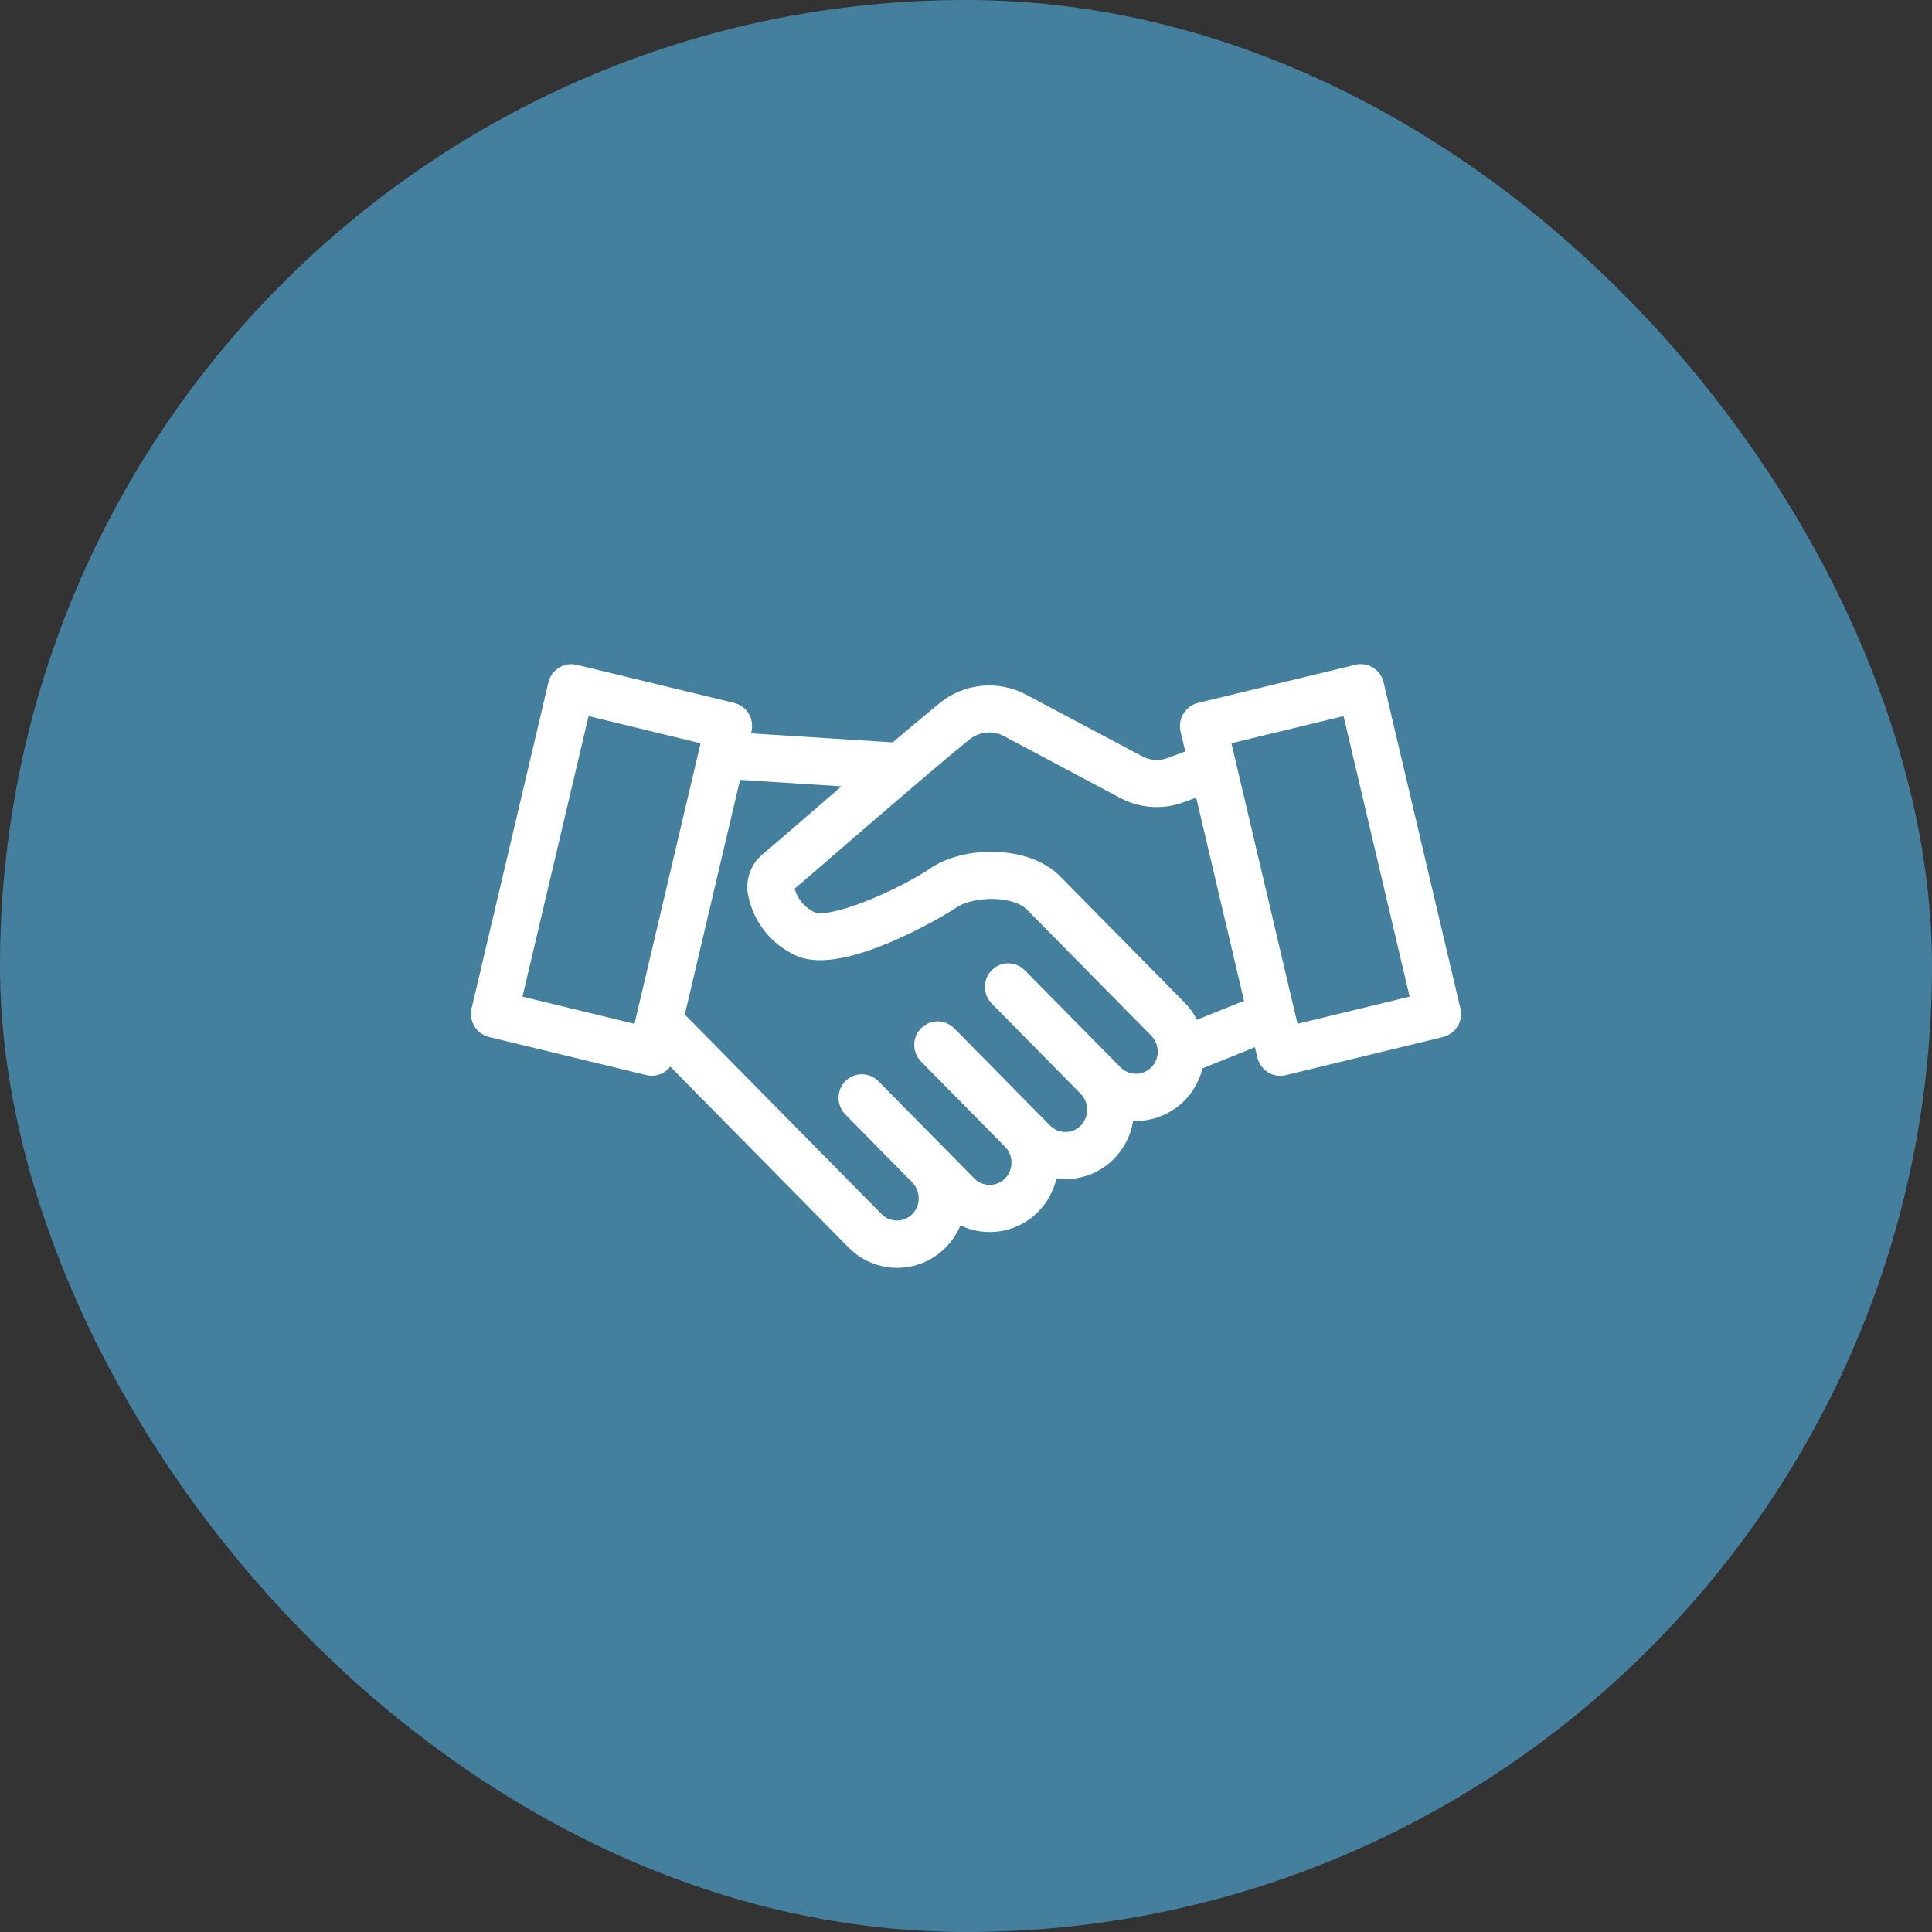 <svg width="40" height="40" viewBox="0 0 40 40" fill="none" xmlns="http://www.w3.org/2000/svg">
<rect x="0" y="0" width="40" height="40" fill="#333333" stroke="none"/>
<rect width="40" height="40" rx="20" fill="#457F9E"/>
<path fill-rule="evenodd" clip-rule="evenodd" d="M26.678 21.499L25.195 15.204L28.002 14.524L29.485 20.819L26.678 21.499ZM24.642 21.439L26.049 20.872L24.944 16.181L24.435 16.37C24.252 16.44 24.055 16.47 23.859 16.457C23.663 16.444 23.472 16.388 23.299 16.294L20.918 15.028C20.758 14.939 20.574 14.901 20.392 14.919C20.21 14.938 20.037 15.011 19.896 15.13C19.181 15.713 18.067 16.678 17.252 17.381C16.82 17.755 16.448 18.077 16.248 18.244C16.226 18.262 16.208 18.286 16.199 18.314C16.189 18.341 16.188 18.371 16.195 18.399C16.228 18.559 16.299 18.709 16.402 18.835C16.505 18.962 16.636 19.061 16.785 19.125C17.23 19.317 18.751 18.629 19.406 18.183C20.006 17.774 21.217 17.757 21.77 18.319L24.346 20.931C24.485 21.072 24.587 21.247 24.642 21.439L24.642 21.439ZM24.015 22.275C23.883 22.407 23.704 22.482 23.519 22.482C23.333 22.482 23.155 22.407 23.023 22.275L21.036 20.261C20.992 20.217 20.933 20.193 20.872 20.194C20.81 20.194 20.751 20.22 20.708 20.264C20.665 20.308 20.64 20.367 20.64 20.43C20.639 20.492 20.663 20.552 20.706 20.597L22.554 22.472C22.685 22.606 22.759 22.787 22.759 22.976C22.759 23.164 22.685 23.345 22.554 23.479C22.422 23.612 22.244 23.687 22.058 23.687C21.872 23.687 21.694 23.612 21.562 23.479L19.578 21.465C19.556 21.443 19.53 21.425 19.502 21.413C19.473 21.401 19.443 21.395 19.412 21.395C19.35 21.395 19.29 21.42 19.246 21.465C19.202 21.509 19.177 21.57 19.177 21.633C19.177 21.696 19.202 21.757 19.246 21.801L20.987 23.567C21.118 23.701 21.192 23.882 21.192 24.071C21.192 24.259 21.118 24.441 20.987 24.574C20.855 24.707 20.677 24.782 20.491 24.782C20.305 24.782 20.126 24.707 19.994 24.574L18.008 22.56C17.964 22.515 17.905 22.491 17.843 22.491C17.781 22.491 17.721 22.516 17.677 22.561C17.634 22.605 17.609 22.666 17.609 22.728C17.61 22.791 17.634 22.852 17.678 22.896L19.07 24.31C19.2 24.444 19.272 24.624 19.271 24.812C19.271 24.999 19.197 25.179 19.066 25.312C18.935 25.444 18.758 25.519 18.573 25.52C18.388 25.521 18.21 25.448 18.078 25.316L13.903 21.082L15.127 15.883L18.051 16.07C17.663 16.402 17.282 16.733 16.948 17.02C16.518 17.393 16.148 17.714 15.95 17.879C15.861 17.952 15.794 18.048 15.757 18.158C15.719 18.267 15.712 18.385 15.736 18.498C15.785 18.733 15.889 18.953 16.04 19.138C16.191 19.324 16.383 19.47 16.601 19.564C17.411 19.912 19.345 18.799 19.668 18.579C20.101 18.284 21.056 18.268 21.44 18.657L24.015 21.269C24.146 21.403 24.219 21.584 24.219 21.772C24.219 21.961 24.146 22.142 24.015 22.276L24.015 22.275ZM10.517 20.819L13.322 21.499L14.805 15.204L12 14.524L10.517 20.819ZM28.402 14.183C28.395 14.152 28.382 14.124 28.364 14.098C28.346 14.073 28.323 14.051 28.297 14.035C28.271 14.019 28.242 14.008 28.211 14.003C28.181 13.998 28.15 13.999 28.12 14.007L24.858 14.797C24.828 14.804 24.8 14.818 24.775 14.836C24.751 14.854 24.73 14.877 24.714 14.904C24.681 14.958 24.671 15.022 24.684 15.084L24.834 15.715L24.275 15.923C24.152 15.971 24.021 15.991 23.89 15.982C23.759 15.973 23.632 15.936 23.517 15.872L21.136 14.607C20.894 14.476 20.619 14.421 20.346 14.448C20.073 14.475 19.814 14.583 19.602 14.759C19.308 15 18.947 15.303 18.567 15.626L15.238 15.414L15.316 15.084C15.33 15.022 15.32 14.957 15.288 14.903C15.255 14.85 15.203 14.811 15.142 14.796L11.88 14.007C11.819 13.992 11.756 14.003 11.703 14.036C11.65 14.069 11.612 14.121 11.598 14.183L10.006 20.94C9.992 21.001 10.002 21.066 10.035 21.12C10.068 21.173 10.121 21.212 10.181 21.226L13.442 22.016C13.46 22.021 13.479 22.023 13.497 22.023C13.55 22.023 13.601 22.005 13.642 21.971C13.683 21.938 13.712 21.892 13.724 21.84L13.776 21.624L17.746 25.652C17.901 25.808 18.094 25.918 18.306 25.968C18.518 26.019 18.74 26.009 18.947 25.938C19.153 25.868 19.337 25.741 19.476 25.571C19.615 25.401 19.704 25.195 19.734 24.976C19.903 25.122 20.109 25.215 20.329 25.247C20.548 25.278 20.772 25.245 20.974 25.153C21.175 25.06 21.347 24.911 21.468 24.723C21.59 24.535 21.656 24.316 21.66 24.091C21.841 24.158 22.035 24.178 22.226 24.151C22.417 24.123 22.598 24.048 22.753 23.932C22.908 23.816 23.032 23.663 23.115 23.487C23.198 23.31 23.236 23.116 23.227 22.921C23.323 22.945 23.42 22.957 23.519 22.957C23.801 22.958 24.073 22.855 24.286 22.668C24.499 22.481 24.638 22.221 24.677 21.938L26.158 21.341L26.276 21.841C26.291 21.903 26.329 21.956 26.383 21.989C26.419 22.012 26.462 22.024 26.504 22.024C26.523 22.024 26.541 22.022 26.558 22.018L29.82 21.227C29.881 21.212 29.933 21.174 29.965 21.12C29.998 21.067 30.008 21.002 29.994 20.941L28.402 14.183Z" fill="white" stroke="white" stroke-width="0.5"/>
</svg>
